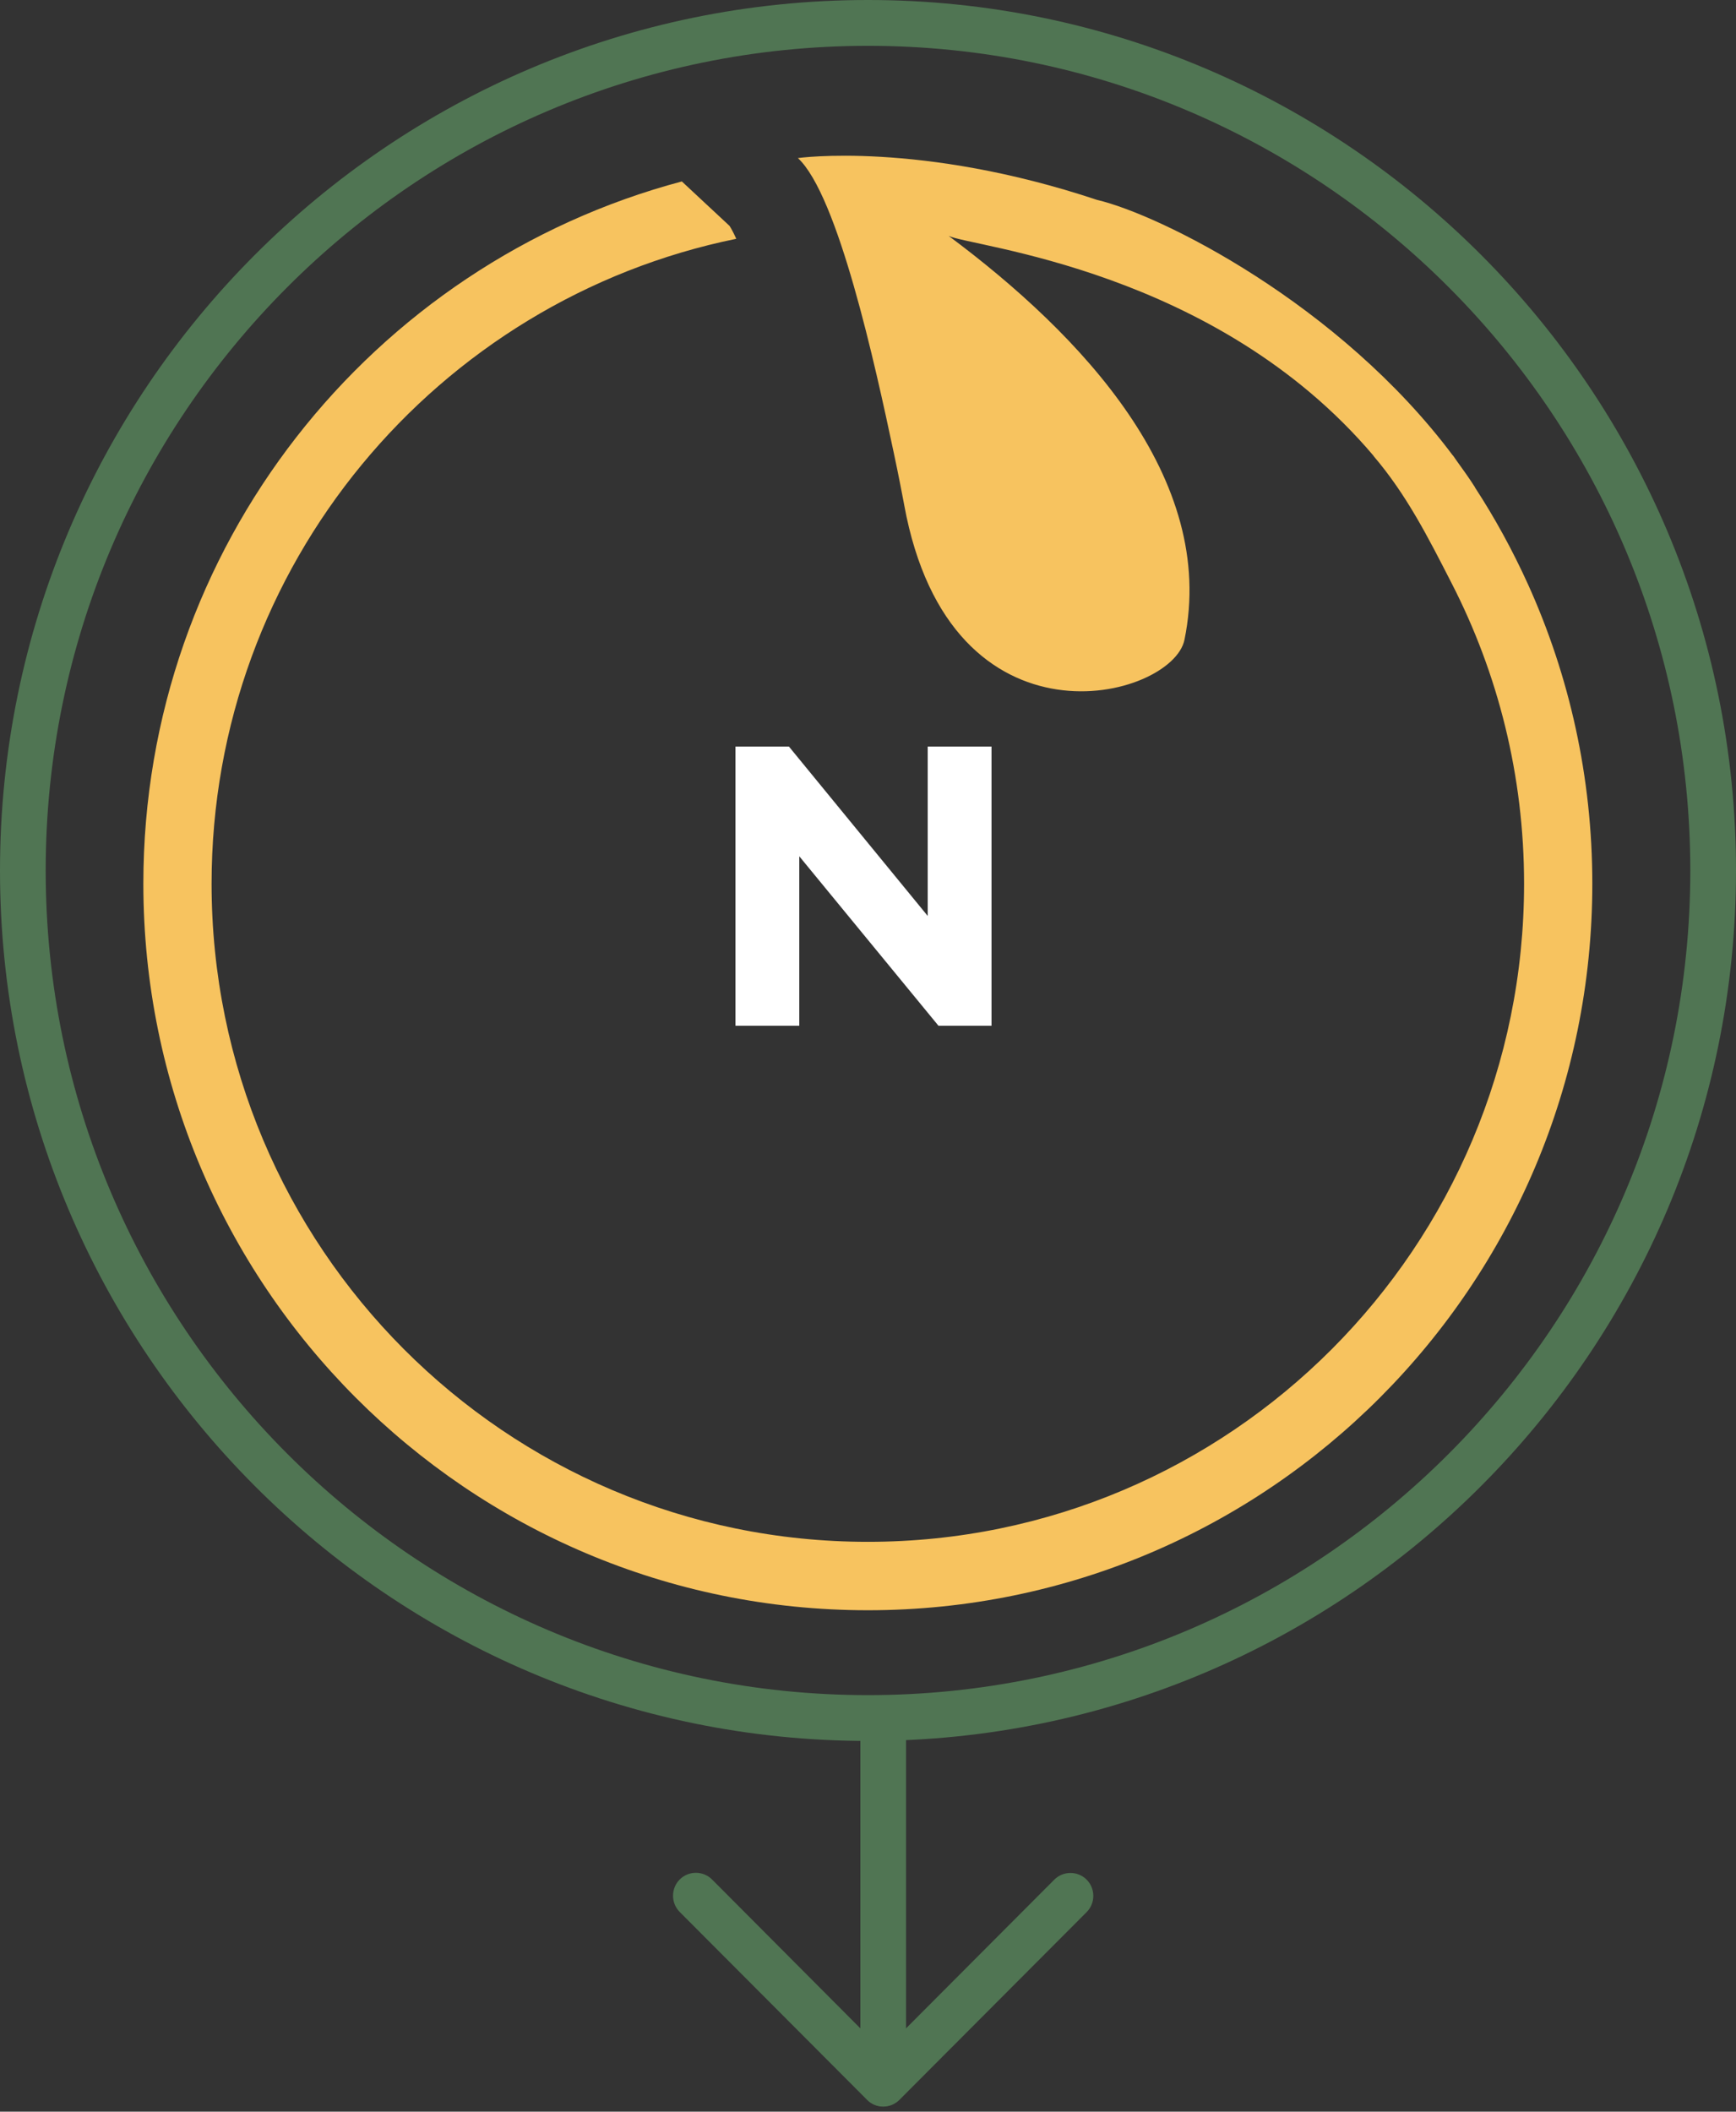 <svg width="148" height="180" viewBox="0 0 148 180" fill="none" xmlns="http://www.w3.org/2000/svg">
<rect x="0" y="0" width="148" height="180" fill="#333333" stroke="none"/>
<path d="M130.273 49.82C128.966 46.937 127.449 44.158 125.737 41.537H125.75C125.253 40.763 124.717 40.003 124.181 39.269C124.077 39.125 123.985 38.981 123.881 38.837H123.868C114.168 25.873 98.913 18.298 93.528 17.039C78.417 12.006 68.025 13.474 68.025 13.474C71.45 16.659 74.6 31.051 76.195 38.587C76.6 40.488 76.9 42.048 77.083 43.018V43.031C81.031 64.618 99.946 59.585 100.979 54.539C103.815 40.763 92.155 28.508 80.874 20.106C82.783 21.05 103.619 22.924 117.097 38.85H117.083C119.907 42.153 121.75 45.796 123.75 49.702C127.698 57.383 129.933 66.086 129.933 75.327C129.933 106.312 104.887 131.426 73.985 131.426C43.084 131.426 18.038 106.312 18.038 75.327C18.038 48.195 37.253 25.559 62.77 20.355C62.534 19.831 62.338 19.477 62.195 19.254L58.129 15.466C31.698 22.492 12.221 46.622 12.221 75.327C12.221 109.524 39.868 137.258 73.985 137.258C108.09 137.258 135.75 109.537 135.75 75.327C135.75 66.217 133.789 57.593 130.273 49.82Z" fill="#F7C35F"/>
<path d="M62.702 87.436V63.636H67.258L81.3 80.772H79.09V63.636H84.53V87.436H80.008L65.932 70.3H68.142V87.436H62.702Z" fill="white"/>
<path d="M74 148.399C33.203 148.399 0 115.12 0 74.2C0 33.279 33.19 0 74 0C114.797 0 148 33.279 148 74.2C148 115.107 114.797 148.399 74 148.399ZM74 3.906C35.346 3.906 3.895 35.442 3.895 74.2C3.895 112.958 35.346 144.493 74 144.493C112.654 144.493 144.105 112.958 144.105 74.2C144.092 35.442 112.654 3.906 74 3.906Z" fill="#507553"/>
<path d="M75.295 179.542C74.224 179.542 73.348 178.664 73.348 177.589V146.669C73.348 145.594 74.224 144.716 75.295 144.716C76.367 144.716 77.243 145.594 77.243 146.669V177.589C77.243 178.664 76.367 179.542 75.295 179.542Z" fill="#507553"/>
<path d="M75.294 179.568C74.771 179.568 74.287 179.359 73.921 178.992L57.947 162.975C57.189 162.214 57.189 160.969 57.947 160.209C58.706 159.449 59.947 159.449 60.706 160.209L75.294 174.85L89.882 160.222C90.64 159.462 91.882 159.462 92.64 160.222C93.398 160.982 93.398 162.227 92.64 162.988L76.666 179.005C76.3 179.359 75.817 179.568 75.294 179.568Z" fill="#507553"/>
</svg>
